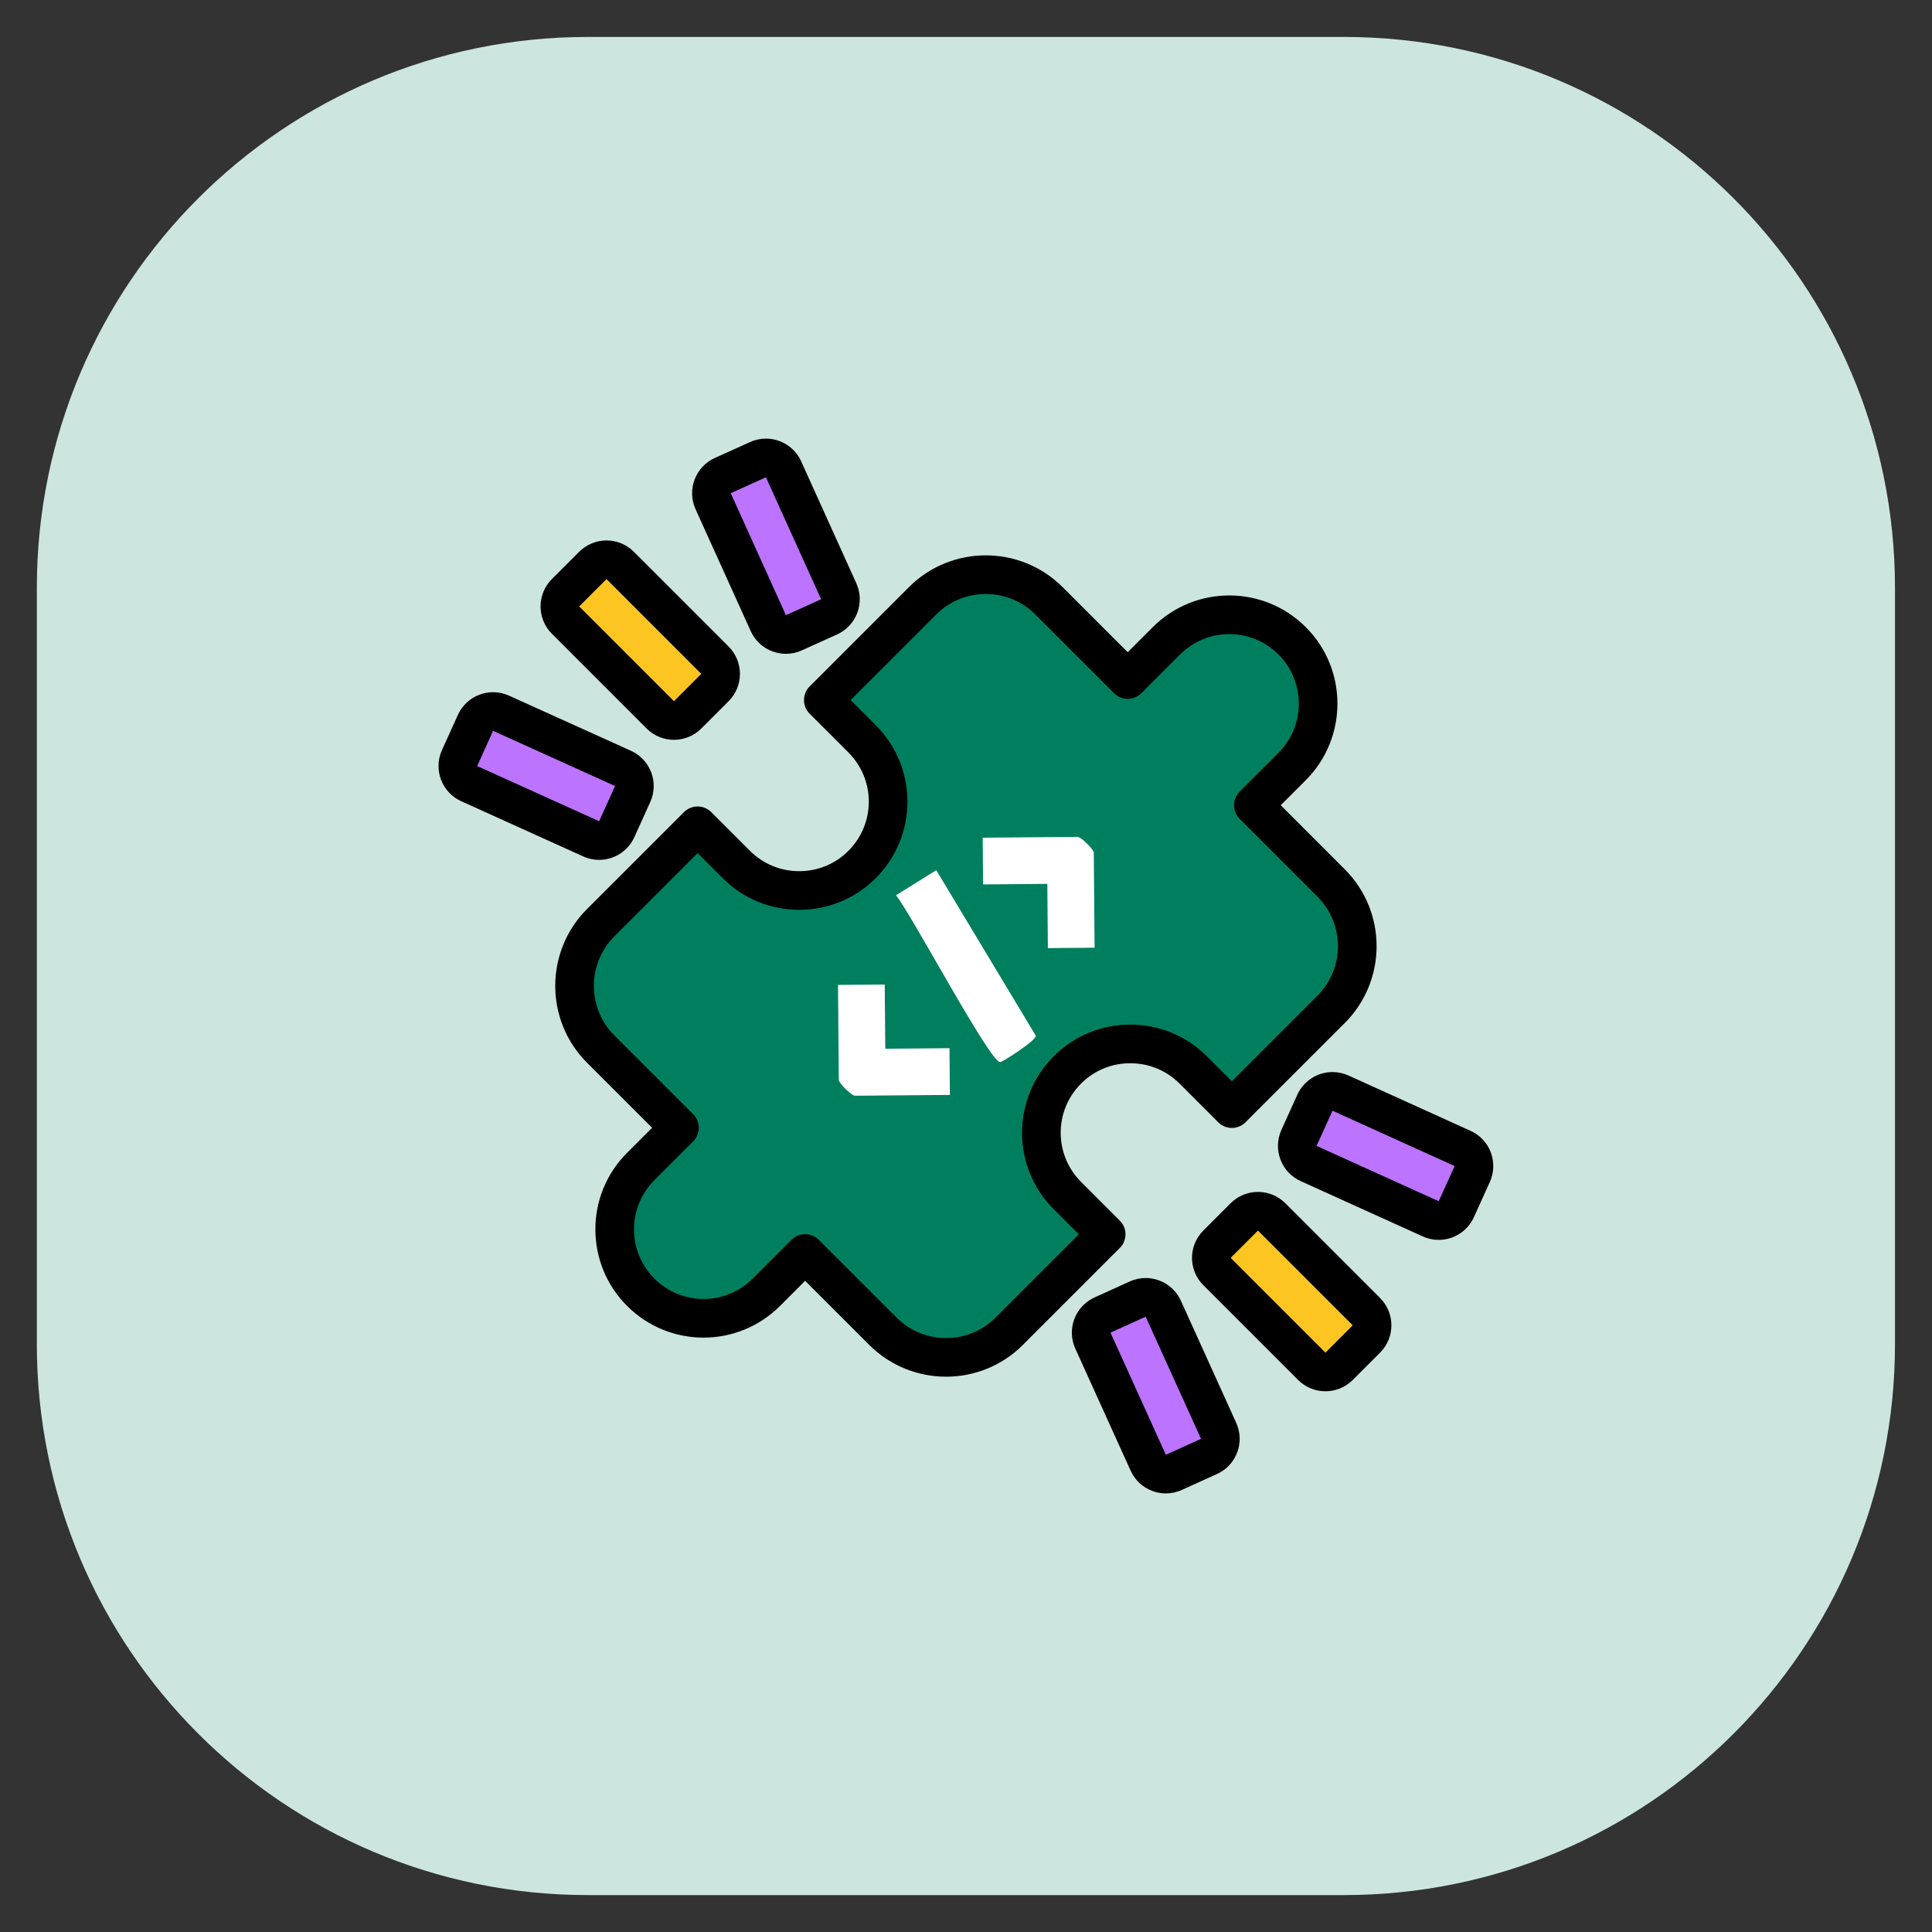 <svg width="75" height="75" viewBox="0 0 75 75" fill="none" xmlns="http://www.w3.org/2000/svg">
<rect x="0" y="0" width="75" height="75" fill="#333333" stroke="none"/>
<path d="M52.172 1.434H22.821C11.007 1.434 1.43 11.011 1.43 22.825V52.176C1.43 63.99 11.007 73.567 22.821 73.567H52.172C63.986 73.567 73.563 63.99 73.563 52.176V22.825C73.563 11.011 63.986 1.434 52.172 1.434Z" fill="#CCE5DF"/>
<path d="M50.16 24.876C50.838 25.553 51.169 26.432 51.169 27.316C51.169 28.2 50.833 29.083 50.16 29.756L48.657 31.259L51.673 34.276C53.028 35.63 53.028 37.83 51.673 39.184L47.821 43.036L46.318 41.533C45.641 40.856 44.762 40.525 43.878 40.525C42.994 40.524 42.115 40.856 41.438 41.533C40.088 42.883 40.088 45.063 41.438 46.413L42.941 47.916L39.18 51.677C37.826 53.032 35.626 53.032 34.272 51.677L31.255 48.661L29.752 50.164C28.402 51.514 26.222 51.514 24.872 50.164C24.195 49.487 23.863 48.608 23.863 47.724C23.858 46.845 24.2 45.957 24.872 45.284L26.375 43.781L23.32 40.726C21.966 39.372 21.966 37.172 23.32 35.817L27.081 32.057L28.585 33.56C29.262 34.237 30.141 34.569 31.025 34.569C31.909 34.569 32.787 34.237 33.465 33.56C34.814 32.21 34.814 30.029 33.465 28.68L31.961 27.177L35.813 23.324C37.168 21.97 39.368 21.97 40.722 23.324L43.777 26.379L45.281 24.876C46.626 23.531 48.811 23.526 50.16 24.876Z" fill="#007F5F" stroke="black" stroke-width="1.5" stroke-linecap="round" stroke-linejoin="round"/>
<path d="M36.346 33.781L40.209 40.205C40.25 40.371 38.954 41.21 38.83 41.23C38.453 41.291 35.344 35.415 34.781 34.755L36.346 33.781Z" fill="white"/>
<path d="M42.492 36.79L40.678 36.805L40.657 34.312L38.164 34.333L38.148 32.519L41.832 32.488C41.965 32.487 42.46 32.973 42.461 33.106L42.492 36.79Z" fill="white"/>
<path d="M34.345 38.219L34.366 40.712L36.859 40.691L36.874 42.505L33.191 42.536C33.058 42.537 32.563 42.051 32.562 41.918L32.531 38.234L34.345 38.219Z" fill="white"/>
<path d="M51.453 53.26C51.254 53.26 51.063 53.181 50.922 53.04L47.243 49.36C46.95 49.067 46.95 48.593 47.243 48.3L48.304 47.239C48.444 47.099 48.635 47.02 48.834 47.02C49.033 47.02 49.224 47.099 49.364 47.239L53.044 50.919C53.336 51.212 53.336 51.687 53.044 51.98L51.983 53.04C51.842 53.181 51.651 53.26 51.453 53.26Z" fill="#FDC521"/>
<path d="M48.834 47.77L52.513 51.449L51.453 52.509L47.773 48.83L48.834 47.77ZM48.834 46.27C48.436 46.27 48.055 46.428 47.773 46.709L46.713 47.77C46.127 48.355 46.127 49.305 46.713 49.891L50.392 53.57C50.673 53.851 51.055 54.009 51.453 54.009C51.851 54.009 52.232 53.851 52.513 53.57L53.574 52.509C54.16 51.923 54.16 50.974 53.574 50.388L49.895 46.709C49.613 46.428 49.232 46.27 48.834 46.27Z" fill="black"/>
<path d="M26.163 27.97C25.972 27.97 25.78 27.896 25.633 27.75L21.954 24.071C21.813 23.931 21.734 23.74 21.734 23.541C21.734 23.342 21.813 23.151 21.954 23.011L23.015 21.95C23.161 21.804 23.353 21.73 23.545 21.73C23.737 21.73 23.929 21.804 24.075 21.95L27.755 25.629C27.895 25.77 27.974 25.96 27.974 26.159C27.974 26.358 27.895 26.549 27.755 26.689L26.694 27.75C26.547 27.896 26.355 27.97 26.163 27.97Z" fill="#FDC521"/>
<path d="M23.545 22.48L27.224 26.16L26.163 27.22L22.484 23.541L23.545 22.48ZM23.545 20.98C23.147 20.98 22.766 21.139 22.484 21.42L21.424 22.48C20.838 23.066 20.838 24.016 21.424 24.602L25.102 28.281C25.395 28.574 25.779 28.72 26.163 28.72C26.547 28.72 26.931 28.574 27.224 28.281L28.285 27.22C28.566 26.939 28.724 26.558 28.724 26.16C28.724 25.762 28.566 25.38 28.285 25.099L24.605 21.42C24.324 21.139 23.943 20.98 23.545 20.98Z" fill="black"/>
<path d="M55.85 47.382C55.746 47.382 55.641 47.36 55.541 47.315L50.8 45.167C50.619 45.084 50.477 44.934 50.407 44.747C50.337 44.562 50.344 44.355 50.426 44.174L51.045 42.808C51.171 42.531 51.444 42.367 51.729 42.367C51.833 42.367 51.938 42.389 52.038 42.434L56.779 44.582C56.96 44.665 57.101 44.815 57.171 45.002C57.241 45.188 57.235 45.394 57.153 45.575L56.533 46.941C56.408 47.218 56.135 47.382 55.85 47.382Z" fill="#BC73FF"/>
<path d="M51.728 43.118L56.469 45.266L55.85 46.632L51.109 44.484L51.728 43.118ZM51.729 41.617C51.159 41.617 50.613 41.945 50.362 42.498L49.743 43.865C49.579 44.227 49.565 44.64 49.706 45.012C49.846 45.385 50.128 45.686 50.49 45.85L55.231 47.998C55.431 48.089 55.642 48.132 55.849 48.132C56.42 48.132 56.965 47.805 57.216 47.251L57.835 45.885C57.999 45.523 58.013 45.11 57.873 44.737C57.733 44.365 57.451 44.064 57.088 43.9L52.348 41.751C52.147 41.66 51.936 41.617 51.729 41.617Z" fill="black"/>
<path d="M23.258 32.63C23.154 32.63 23.049 32.608 22.949 32.563L18.215 30.422C17.837 30.251 17.67 29.807 17.84 29.43L18.459 28.062C18.541 27.881 18.691 27.739 18.877 27.669C18.963 27.637 19.052 27.621 19.142 27.621C19.247 27.621 19.353 27.644 19.451 27.688L24.186 29.83C24.367 29.912 24.508 30.064 24.578 30.249C24.648 30.436 24.642 30.642 24.56 30.823L23.942 32.19C23.816 32.466 23.543 32.63 23.258 32.63Z" fill="#BC73FF"/>
<path d="M19.142 28.371L23.877 30.513L23.258 31.88L18.524 29.738L19.142 28.371ZM19.142 26.871C18.963 26.871 18.784 26.903 18.613 26.968C18.241 27.108 17.939 27.39 17.775 27.753L17.157 29.119C16.816 29.874 17.151 30.763 17.906 31.104L22.64 33.246C22.841 33.337 23.051 33.38 23.257 33.38C23.828 33.38 24.374 33.052 24.625 32.498L25.244 31.132C25.408 30.769 25.421 30.356 25.281 29.984C25.14 29.612 24.858 29.311 24.495 29.146L19.76 27.005C19.564 26.916 19.353 26.871 19.142 26.871Z" fill="black"/>
<path d="M45.258 57.224C45.168 57.224 45.079 57.208 44.994 57.176C44.807 57.105 44.657 56.964 44.575 56.783L42.426 52.042C42.255 51.665 42.423 51.221 42.8 51.049L44.166 50.43C44.264 50.386 44.37 50.363 44.476 50.363C44.565 50.363 44.655 50.379 44.74 50.411C44.926 50.481 45.077 50.623 45.159 50.804L47.307 55.545C47.478 55.922 47.311 56.366 46.934 56.538L45.567 57.157C45.469 57.201 45.364 57.224 45.258 57.224Z" fill="#BC73FF"/>
<path d="M44.475 51.114L46.624 55.855L45.258 56.474L43.109 51.733L44.475 51.114ZM44.474 49.613C44.267 49.613 44.057 49.656 43.856 49.747L42.49 50.367C42.128 50.531 41.846 50.832 41.706 51.204C41.565 51.577 41.579 51.989 41.743 52.352L43.892 57.093C44.056 57.455 44.357 57.737 44.729 57.877C44.9 57.942 45.079 57.974 45.258 57.974C45.469 57.974 45.681 57.929 45.877 57.84L47.243 57.221C47.998 56.879 48.332 55.99 47.99 55.235L45.842 50.495C45.591 49.941 45.045 49.613 44.474 49.613Z" fill="black"/>
<path d="M30.51 24.63C30.224 24.63 29.951 24.466 29.826 24.189L27.684 19.455C27.602 19.273 27.595 19.067 27.665 18.881C27.736 18.694 27.877 18.544 28.058 18.462L29.425 17.844C29.525 17.799 29.63 17.777 29.733 17.777C30.019 17.777 30.292 17.941 30.417 18.218L32.559 22.952C32.641 23.134 32.648 23.34 32.578 23.526C32.507 23.713 32.366 23.863 32.185 23.945L30.818 24.564C30.718 24.608 30.613 24.63 30.51 24.63Z" fill="#BC73FF"/>
<path d="M29.734 18.528L31.876 23.262L30.509 23.881L28.367 19.146L29.734 18.528ZM29.733 17.027C29.526 17.027 29.316 17.07 29.116 17.161L27.749 17.779C27.386 17.943 27.104 18.245 26.964 18.617C26.823 18.989 26.837 19.402 27 19.764L29.143 24.499C29.394 25.053 29.939 25.381 30.51 25.381C30.717 25.381 30.927 25.338 31.128 25.247L32.494 24.629C32.857 24.465 33.139 24.164 33.279 23.792C33.42 23.419 33.407 23.007 33.243 22.644L31.101 17.909C30.85 17.355 30.304 17.027 29.733 17.027Z" fill="black"/>
</svg>
